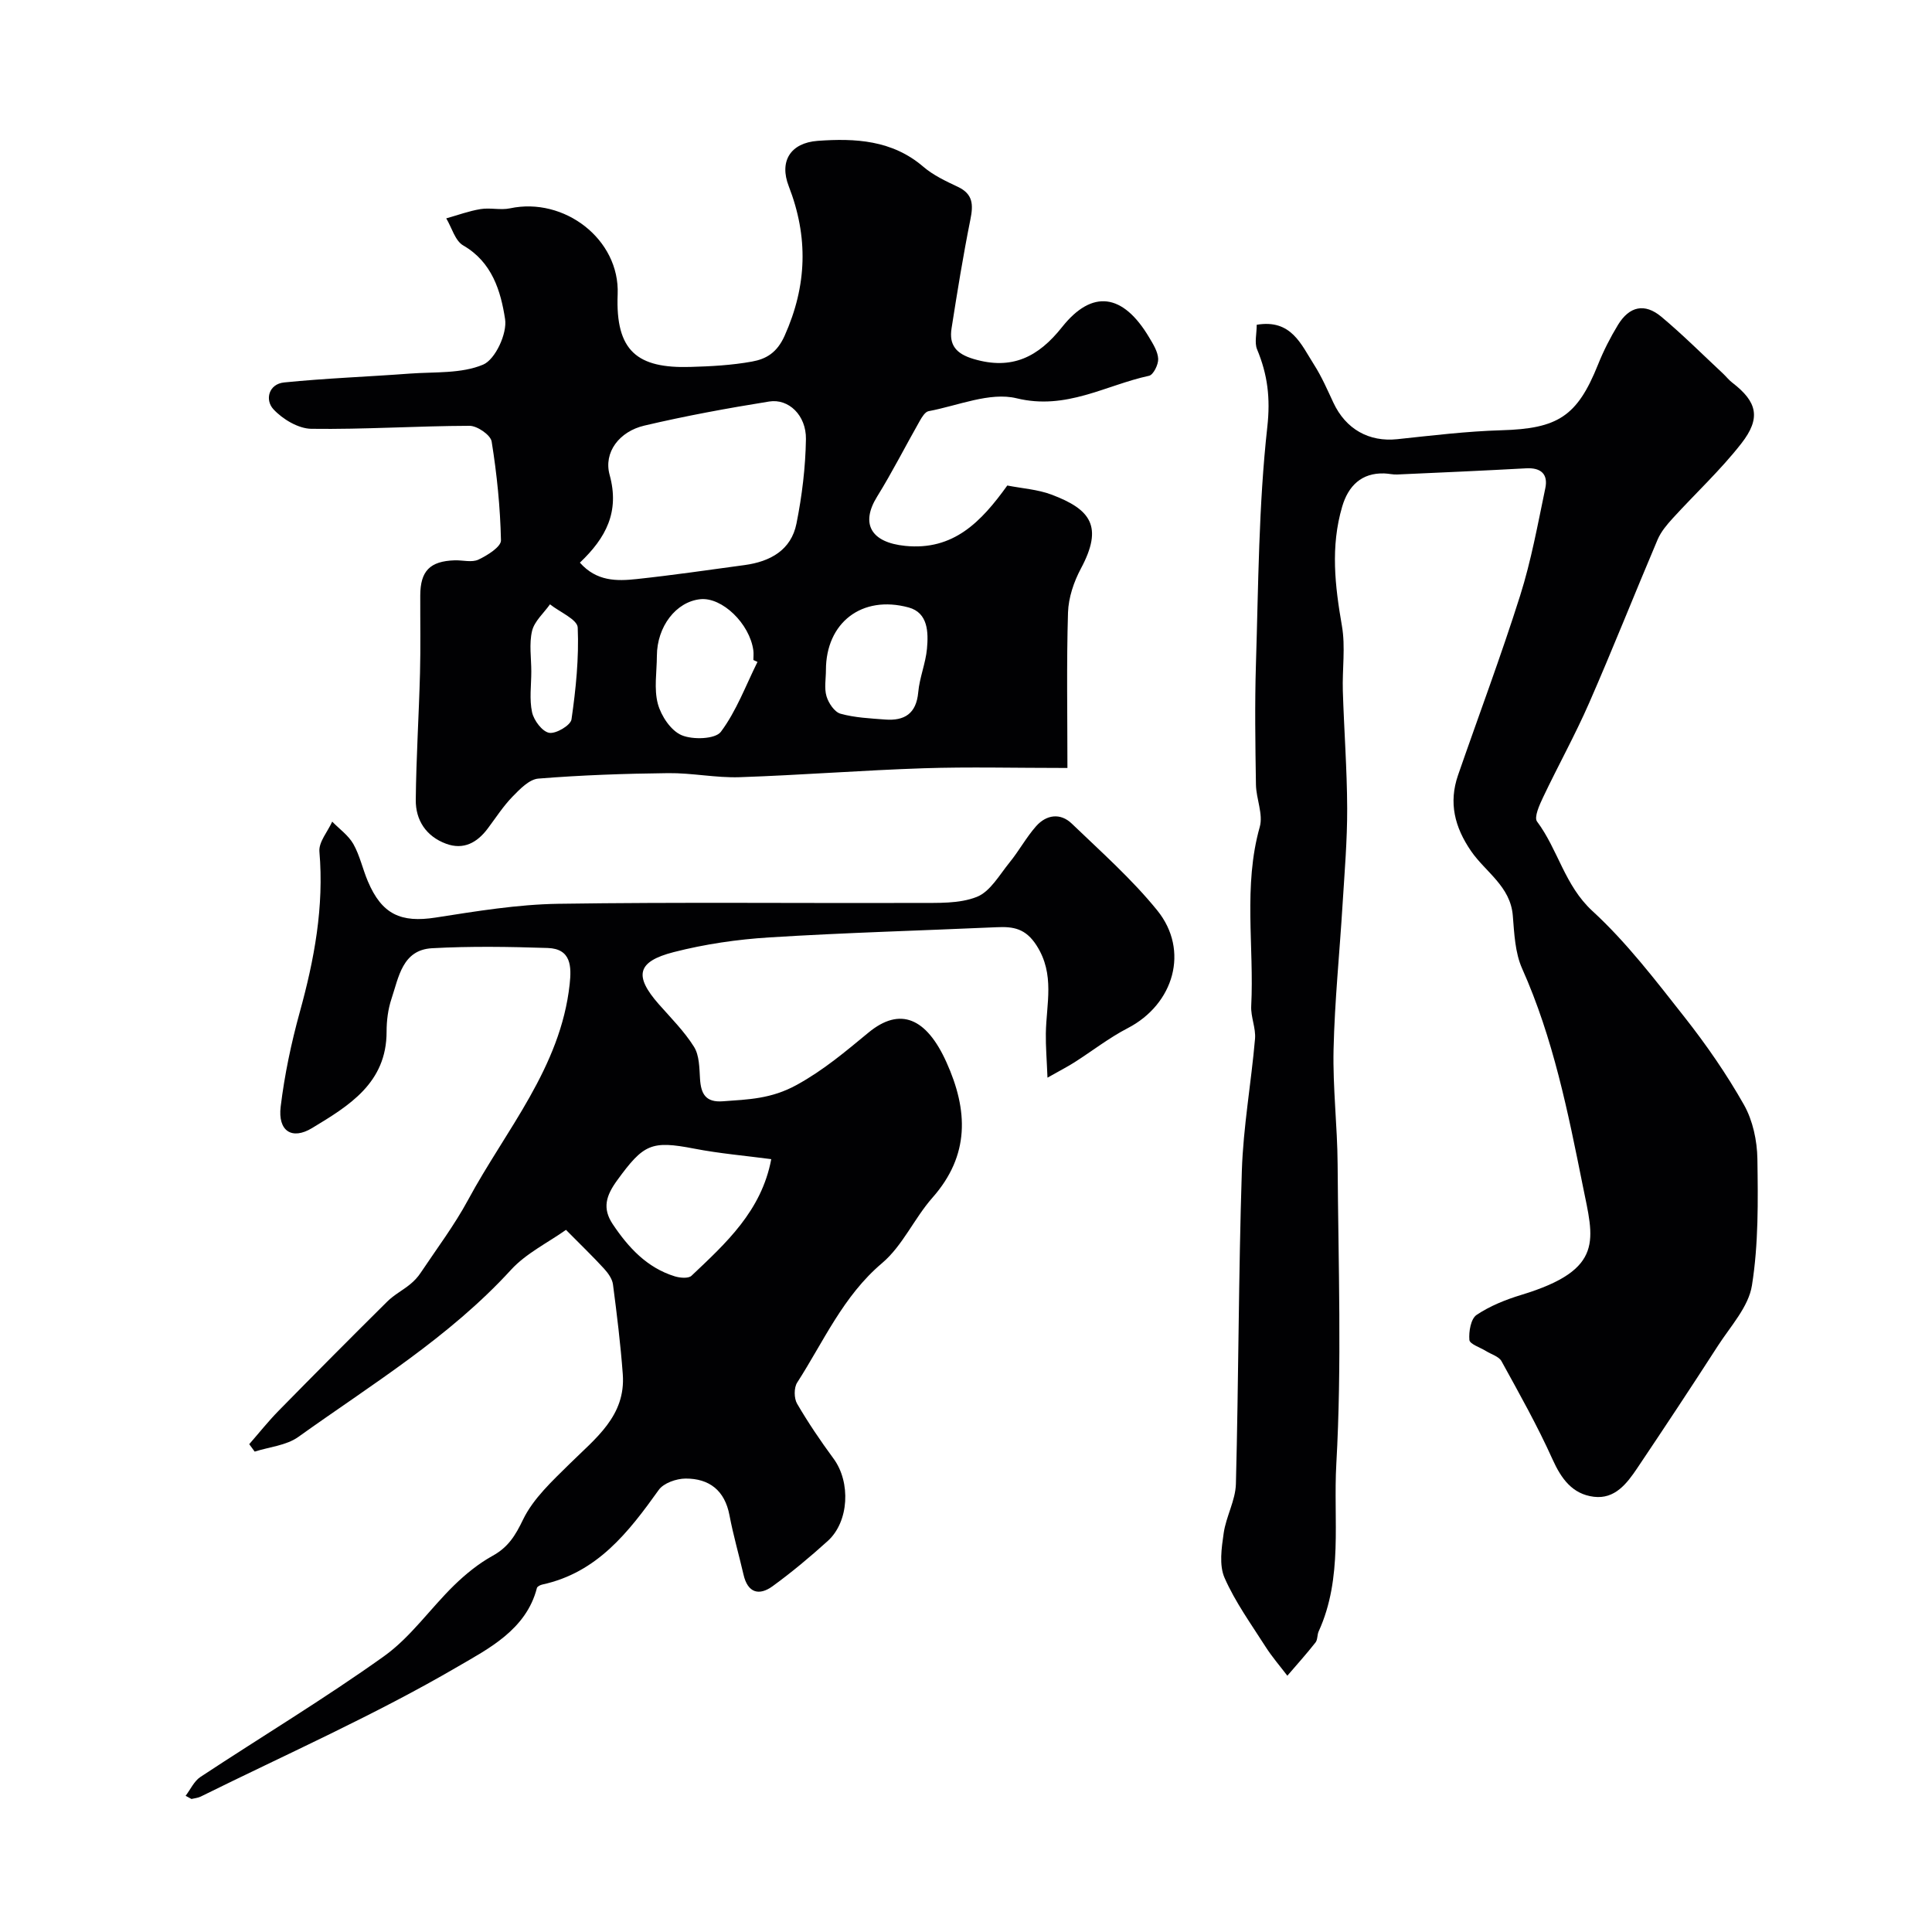 <svg enable-background="new 0 0 400 400" viewBox="0 0 400 400" xmlns="http://www.w3.org/2000/svg"><g fill="#010103"><path d="m260.19 67.24c7.16-1.21 9.19 4.07 11.86 8.25 1.58 2.47 2.76 5.2 4.01 7.87 2.57 5.51 7.39 8.18 13.22 7.57 7.18-.76 14.37-1.64 21.57-1.85 11.7-.33 15.7-2.88 20-13.59 1.14-2.85 2.55-5.63 4.15-8.25 2.35-3.84 5.52-4.53 8.95-1.67 4.43 3.7 8.53 7.81 12.76 11.75.67.63 1.24 1.38 1.97 1.93 5.1 3.93 5.98 7.27 1.85 12.56-4.3 5.51-9.5 10.33-14.23 15.52-1.2 1.31-2.41 2.76-3.1 4.36-4.78 11.26-9.28 22.64-14.18 33.84-2.9 6.63-6.43 12.99-9.54 19.54-.75 1.58-1.91 4.14-1.25 5.02 4.36 5.83 5.71 13.24 11.47 18.53 7.1 6.52 13.06 14.35 19.06 21.96 4.52 5.74 8.72 11.81 12.31 18.16 1.83 3.24 2.72 7.42 2.78 11.19.13 8.75.24 17.62-1.13 26.21-.7 4.43-4.44 8.45-7.05 12.5-5.48 8.5-11.06 16.93-16.7 25.33-2.14 3.18-4.63 6.46-8.99 5.92-4.44-.55-6.74-3.73-8.57-7.8-3.12-6.93-6.87-13.59-10.54-20.27-.54-.98-2.1-1.41-3.19-2.09-1.22-.76-3.39-1.45-3.46-2.31-.15-1.73.3-4.38 1.49-5.18 2.77-1.86 6.04-3.17 9.27-4.15 17.4-5.28 14.94-11.52 12.73-22.54-3.07-15.29-6.13-30.61-12.57-45.02-1.47-3.29-1.63-7.27-1.93-10.96-.49-6.08-5.65-9.01-8.64-13.36-3.41-4.97-4.67-10.01-2.7-15.72 4.29-12.39 8.91-24.68 12.86-37.18 2.29-7.24 3.65-14.78 5.21-22.23.61-2.9-.89-4.29-3.96-4.12-8.9.49-17.81.88-26.72 1.28-.89.04-1.79-.2-2.68-.22-4.68-.15-7.43 2.57-8.69 6.85-2.45 8.32-1.5 16.41-.06 24.71.76 4.37.05 8.98.19 13.48.25 8.1.87 16.2.9 24.3.02 6.6-.54 13.2-.95 19.8-.61 10.04-1.64 20.06-1.87 30.11-.18 7.92.79 15.85.84 23.78.14 20.69.89 41.42-.27 62.05-.65 11.51 1.43 23.53-3.65 34.65-.33.72-.2 1.73-.66 2.31-1.86 2.36-3.87 4.6-5.83 6.88-1.51-1.99-3.17-3.9-4.51-6-2.98-4.68-6.28-9.24-8.49-14.27-1.15-2.62-.62-6.2-.18-9.24.49-3.45 2.44-6.78 2.53-10.2.56-21.6.54-43.21 1.23-64.8.29-9.14 1.94-18.23 2.73-27.36.19-2.21-.9-4.53-.79-6.76.63-12.36-1.69-24.83 1.77-37.11.74-2.63-.74-5.81-.79-8.75-.13-8.33-.26-16.67 0-25 .51-16.36.55-32.8 2.35-49.03.67-6.02.06-10.87-2.12-16.1-.56-1.37-.07-3.2-.07-5.08z"/><path d="m38.43 371.8c1.01-1.32 1.76-3.05 3.08-3.91 12.65-8.35 25.67-16.18 38-24.99 5.51-3.94 9.57-9.86 14.5-14.67 2.4-2.34 5.09-4.52 8-6.13 3.22-1.78 4.69-4.18 6.29-7.5 2.12-4.38 6.07-8 9.64-11.53 5.33-5.27 11.64-9.9 11-18.56-.46-6.21-1.22-12.41-2.03-18.58-.15-1.16-1.02-2.36-1.85-3.27-2.25-2.46-4.65-4.76-7.88-8.03-3.76 2.67-8.25 4.85-11.38 8.27-12.8 13.99-28.86 23.74-44.05 34.61-2.47 1.76-5.98 2.06-9.02 3.03-.38-.51-.75-1.02-1.13-1.54 2.02-2.31 3.94-4.73 6.09-6.92 7.45-7.59 14.95-15.14 22.51-22.63 1.38-1.37 3.18-2.3 4.7-3.54.84-.68 1.61-1.5 2.2-2.4 3.33-4.99 6.97-9.82 9.81-15.08 7.81-14.49 19.14-27.35 21.03-44.63.41-3.73.31-7.37-4.55-7.53-7.97-.26-15.98-.39-23.94.05-6.15.34-6.9 6-8.4 10.48-.71 2.13-1.01 4.5-1.01 6.77.02 10.68-7.84 15.39-15.42 19.98-4.22 2.56-7.12.57-6.51-4.42.8-6.6 2.19-13.19 3.96-19.6 3.01-10.9 5.04-21.81 4.06-33.22-.17-1.98 1.72-4.13 2.65-6.2 1.49 1.53 3.36 2.84 4.38 4.64 1.34 2.37 1.92 5.17 3 7.71 2.9 6.86 6.85 8.63 14.04 7.51 8.41-1.31 16.91-2.72 25.39-2.85 24.82-.37 49.65-.09 74.48-.18 4.09-.02 8.51.2 12.17-1.25 2.77-1.09 4.69-4.56 6.78-7.13 1.96-2.4 3.45-5.19 5.5-7.51 2.11-2.38 5.01-2.81 7.38-.53 6.06 5.83 12.42 11.46 17.69 17.96 6.73 8.3 3.45 19.44-6.11 24.39-3.85 1.99-7.32 4.71-10.99 7.05-1.34.86-2.77 1.59-5.62 3.2-.15-3.79-.38-6.47-.34-9.15.09-6.14 1.93-12.22-1.92-18.22-2.26-3.53-4.81-3.94-8.24-3.78-15.7.7-31.41 1.13-47.08 2.11-6.64.41-13.35 1.39-19.79 3.04-7.65 1.96-8.25 4.93-3.12 10.77 2.53 2.87 5.29 5.63 7.3 8.83 1.12 1.78 1.11 4.37 1.25 6.62.19 3.11 1.15 4.94 4.72 4.67 5.27-.39 10-.47 15.32-3.4 5.61-3.09 10.1-6.92 14.86-10.84 6.51-5.36 11.97-3.06 16.12 6.15 4.5 9.96 4.86 19.26-2.89 28.04-3.77 4.27-6.18 9.95-10.42 13.54-8.1 6.84-12.12 16.26-17.6 24.76-.68 1.06-.66 3.25-.01 4.36 2.29 3.93 4.86 7.72 7.56 11.39 3.57 4.86 3.21 13.03-1.21 17.03-3.65 3.3-7.44 6.47-11.41 9.36-2.82 2.05-5.16 1.4-6.03-2.38-.95-4.11-2.13-8.17-2.91-12.3-.97-5.14-4.18-7.62-9.09-7.6-1.9.01-4.55.93-5.56 2.36-6.27 8.77-12.74 17.11-24.09 19.58-.42.09-1.05.4-1.13.72-2.2 8.66-10.16 12.64-16.39 16.28-17.14 10.01-35.4 18.09-53.23 26.91-.57.28-1.26.33-1.9.49-.4-.21-.81-.43-1.21-.66zm121.25-131.81c-5.34-.71-10.7-1.16-15.96-2.18-8.89-1.72-10.47-.95-15.94 6.56-2.31 3.18-3.13 5.79-.9 9.11 3.24 4.83 7.07 8.99 12.82 10.77 1.07.33 2.83.49 3.47-.12 7.13-6.75 14.49-13.41 16.51-24.14z"/><path d="m208.55 100.52c3.12.61 6.3.81 9.14 1.88 8.12 3.05 10.78 6.57 6.1 15.31-1.47 2.75-2.57 6.03-2.67 9.1-.32 10.56-.12 21.13-.12 32.19-10.9 0-20.35-.25-29.79.06-12.7.42-25.39 1.42-38.09 1.85-4.91.16-9.86-.9-14.79-.84-8.96.1-17.94.41-26.87 1.13-1.9.15-3.85 2.2-5.38 3.77-1.92 1.98-3.44 4.36-5.11 6.58-2.19 2.92-5 4.47-8.61 3.14-4.11-1.52-6.33-4.85-6.28-9.1.09-8.77.65-17.54.88-26.31.14-5.33.03-10.67.05-16 .02-5.07 2-7.1 7.11-7.27 1.66-.06 3.57.5 4.94-.15 1.85-.87 4.69-2.65 4.66-3.99-.15-6.84-.84-13.7-1.93-20.46-.22-1.35-2.98-3.25-4.57-3.25-10.92.03-21.85.77-32.77.62-2.69-.04-5.94-1.99-7.85-4.06-1.78-1.93-.99-5.22 2.24-5.54 8.63-.87 17.32-1.18 25.98-1.83 5.14-.38 10.69.05 15.21-1.86 2.52-1.07 5.01-6.46 4.54-9.44-.89-5.75-2.66-11.77-8.66-15.23-1.69-.97-2.37-3.69-3.52-5.61 2.37-.66 4.7-1.53 7.11-1.92 1.99-.33 4.15.26 6.11-.16 11.21-2.39 22.73 6.41 22.27 17.8-.48 11.83 4.13 15.36 15.04 15.04 4.27-.12 8.58-.35 12.77-1.11 2.93-.53 5.18-1.82 6.76-5.35 4.65-10.39 4.93-20.45.85-30.96-2-5.15.33-8.97 6.01-9.39 7.73-.56 15.41-.17 21.84 5.35 2.07 1.78 4.68 3 7.18 4.18 3.16 1.5 3.19 3.72 2.58 6.75-1.5 7.47-2.72 15-3.9 22.54-.54 3.45.92 5.26 4.55 6.34 7.96 2.37 13.42-.42 18.32-6.59 6.25-7.88 12.62-6.99 18.04 2.13.83 1.39 1.8 2.93 1.87 4.44.05 1.18-1 3.31-1.89 3.5-9.01 1.95-17.14 7.17-27.42 4.66-5.54-1.35-12.14 1.53-18.23 2.67-.71.13-1.38 1.23-1.82 2.01-2.97 5.22-5.68 10.59-8.84 15.69-3.47 5.6-1.28 9.48 5.83 10.19 10 1 15.73-4.99 21.13-12.5zm-88.49 15.97c3.45 3.9 7.64 3.84 11.74 3.4 7.48-.8 14.92-1.89 22.38-2.9 5.28-.72 9.62-3.09 10.72-8.59 1.15-5.74 1.87-11.65 1.96-17.49.07-4.92-3.58-8.43-7.61-7.78-8.67 1.39-17.32 2.98-25.86 4.99-5.15 1.21-8.47 5.51-7.17 10.21 2.1 7.64-.76 13.03-6.16 18.16zm36.77 20.55c-.28-.13-.57-.26-.85-.39 0-.67.08-1.34-.01-2-.76-5.55-6.48-11.06-10.98-10.59-5.03.52-8.97 5.67-8.99 11.73-.01 3.33-.63 6.83.2 9.93.68 2.51 2.69 5.54 4.91 6.49 2.31.99 7 .83 8.14-.7 3.22-4.31 5.15-9.58 7.58-14.47zm14.17 1.69c0 1.82-.38 3.76.12 5.43.42 1.41 1.66 3.27 2.91 3.61 2.95.82 6.11.96 9.2 1.2 4.02.31 6.48-1.2 6.88-5.64.27-3.04 1.53-5.98 1.81-9.02.31-3.41.23-7.44-3.79-8.54-9.72-2.64-17.13 3.18-17.13 12.96zm-61 .31c0 2.82-.43 5.73.16 8.43.37 1.68 2.09 3.98 3.53 4.25 1.4.26 4.45-1.55 4.63-2.77.91-6.29 1.56-12.7 1.29-19.02-.07-1.68-3.73-3.21-5.74-4.81-1.29 1.82-3.22 3.49-3.71 5.5-.64 2.66-.16 5.6-.16 8.42z"/></g></svg>